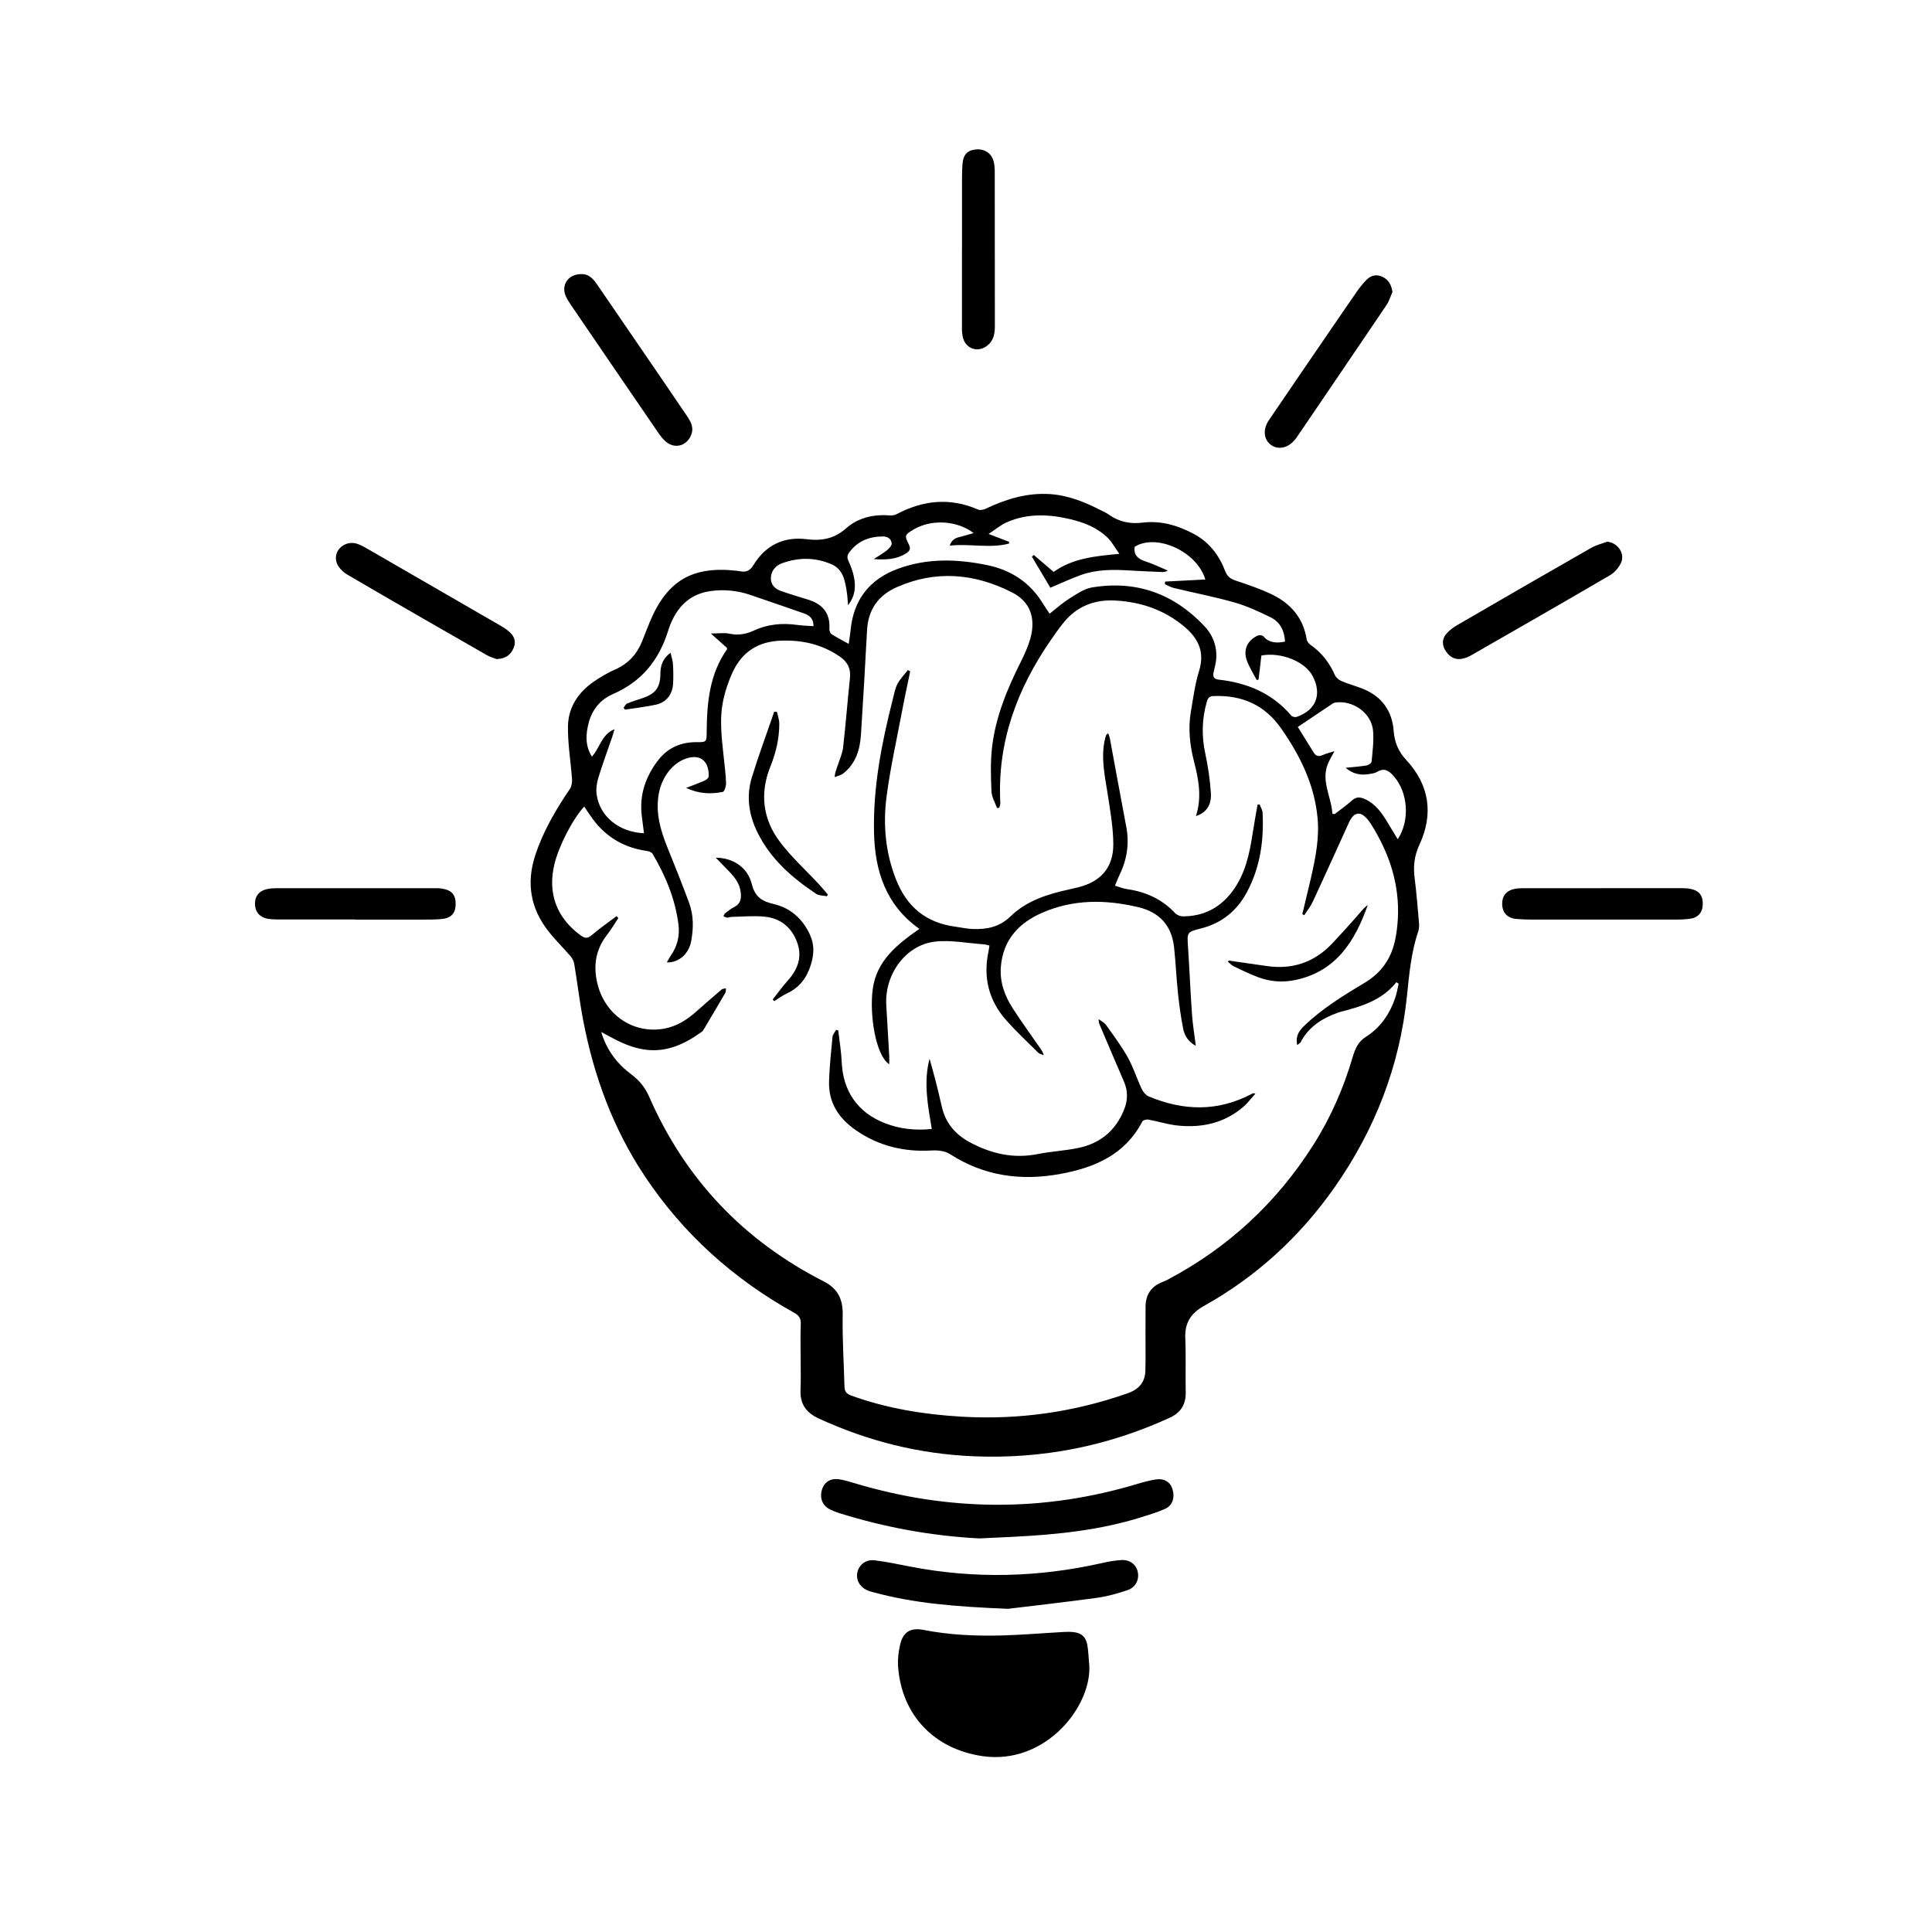 <?xml version="1.0" encoding="UTF-8"?><svg id="Layer_1" xmlns="http://www.w3.org/2000/svg" viewBox="0 0 354.1 354.1"><path d="M146.74,248.95c0-2.08-.06-4.17,.03-6.25,.04-1.05-.3-1.59-1.22-2.1-11.15-6.2-20.39-14.5-27.46-25.16-5.73-8.64-9.22-18.17-11.18-28.29-.67-3.47-1.08-6.98-1.66-10.47-.08-.5-.35-1.03-.68-1.42-1.33-1.55-2.81-2.98-4.06-4.59-3.28-4.17-4.07-8.82-2.42-13.88,1.44-4.41,3.76-8.36,6.35-12.18,.33-.48,.44-1.22,.4-1.82-.23-3.24-.8-6.48-.74-9.71,.06-3.49,1.93-6.26,4.83-8.22,1.2-.81,2.46-1.56,3.79-2.14,2.38-1.04,3.97-2.76,4.94-5.11,.49-1.2,.93-2.42,1.43-3.61,3.17-7.59,7.78-10.3,15.93-9.39,.2,.02,.39,.04,.58,.08,1.11,.24,1.84-.06,2.49-1.12,2.19-3.6,5.53-5.26,9.67-4.75,2.84,.35,5.12-.04,7.36-2.03,2.2-1.94,5.07-2.57,8.06-2.32,.4,.03,.86-.08,1.22-.27,4.83-2.54,9.76-3.03,14.86-.81,.38,.17,.99,.04,1.4-.15,3.74-1.78,7.6-2.96,11.81-2.68,3.38,.23,6.4,1.48,9.35,2.99,.49,.25,1,.47,1.45,.79,1.88,1.35,3.91,1.72,6.23,1.44,3.28-.39,6.38,.52,9.29,2.07,2.85,1.52,4.66,3.92,5.79,6.88,.36,.93,.95,1.37,1.89,1.68,2.23,.74,4.47,1.5,6.59,2.51,3.49,1.67,5.82,4.34,6.44,8.31,.06,.36,.4,.75,.72,.98,2.03,1.41,3.45,3.28,4.45,5.53,.2,.46,.72,.89,1.2,1.09,1.22,.52,2.52,.87,3.76,1.35,3.54,1.37,5.51,4.02,5.8,7.75,.17,2.12,.82,3.75,2.31,5.36,4.22,4.54,5.04,9.87,2.43,15.49-.95,2.04-1.17,3.97-.9,6.11,.35,2.73,.56,5.47,.8,8.21,.05,.54,.03,1.13-.14,1.63-1.3,3.83-1.65,7.83-2.06,11.81-1.33,12.87-5.87,24.52-13.27,35.08-6.35,9.06-14.32,16.36-23.98,21.76-2.42,1.35-3.5,3.14-3.38,5.9,.14,3.3,.01,6.6,.08,9.9,.04,2.23-.91,3.74-2.92,4.66-11.42,5.24-23.37,7.59-35.94,7.07-9.96-.41-19.38-2.78-28.41-6.93-2.32-1.07-3.45-2.68-3.33-5.25,.09-1.92,.02-3.85,.02-5.78Zm109.59-68.67c-.13-.09-.27-.18-.4-.26-2.7,3.41-6.57,4.48-10.46,5.49-.15,.04-.3,.1-.44,.16-2.81,1.03-5.2,2.58-6.64,5.33-.09,.17-.31,.27-.63,.54-.37-1.64,.34-2.63,1.31-3.56,3.32-3.18,7.21-5.56,11.12-7.9,2.88-1.73,4.7-4.25,5.45-7.51,.31-1.37,.48-2.79,.56-4.2,.34-6.27-1.56-11.94-4.83-17.19-.53-.85-1.39-1.95-2.2-2.04-1.21-.14-1.75,1.21-2.23,2.27-2.1,4.61-4.18,9.23-6.31,13.82-.41,.89-1.05,1.67-1.58,2.51l-.36-.18c.53-2.24,1.08-4.48,1.6-6.72,.83-3.65,1.56-7.31,1.18-11.08-.61-6.08-3.21-11.32-6.67-16.26-3.05-4.36-7.19-6.11-12.35-5.93-.78,.03-1.05,.31-1.26,1.04-.9,3.13-.98,6.24-.3,9.43,.51,2.41,.89,4.87,1.04,7.33,.14,2.24-.89,3.61-2.74,4.2,1.12-3.41,.5-6.71-.35-10-.77-3-1.1-6.04-.58-9.11,.43-2.52,.76-5.08,1.51-7.5,1.09-3.52-.18-6.02-2.79-8.18-3.62-3-7.8-4.43-12.45-4.71-3.94-.24-7.18,1.04-9.66,4.12-.81,1.01-1.55,2.08-2.29,3.14-6.19,8.97-9.83,18.74-9.24,29.82,.02,.3-.12,.6-.18,.9l-.42,.05c-.36-1.01-.98-2.01-1.02-3.03-.12-2.66-.2-5.35,.09-7.99,.63-5.65,2.8-10.84,5.33-15.88,.68-1.36,1.32-2.78,1.72-4.24,1.02-3.76-.09-6.73-3.4-8.4-6.86-3.48-13.96-4.11-21.13-.93-3.37,1.49-5.22,4.12-5.42,7.89-.33,6.36-.71,12.71-1.11,19.07-.18,2.78-.93,5.36-3.26,7.17-.43,.34-1.03,.45-1.56,.67,.05-.87,.32-1.43,.51-2.02,.38-1.15,.9-2.29,1.04-3.48,.48-4.21,.8-8.45,1.25-12.67,.18-1.73-.45-2.95-1.84-3.91-3.27-2.25-6.88-3.08-10.82-2.93-4.17,.15-7.11,2.06-8.84,5.77-.74,1.59-1.31,3.29-1.69,4.99-.81,3.63-.3,7.27,.09,10.91,.16,1.48,.35,2.97,.39,4.46,.01,.55-.29,1.53-.6,1.59-2.19,.43-4.37,.37-6.71-.73,1.31-.51,2.38-.9,3.4-1.35,.31-.14,.72-.49,.73-.75,.08-2.46-1.19-4-3.61-3.44-2.7,.63-4.93,3.3-5.53,6.56-.63,3.44,.26,6.61,1.52,9.75,1.38,3.42,2.76,6.84,4.03,10.3,.85,2.3,.82,4.71,.36,7.1-.44,2.3-2.36,3.92-4.45,3.8,.26-.43,.47-.85,.73-1.23,1.2-1.72,1.67-3.62,1.41-5.7-.59-4.68-2.37-8.93-4.74-12.96-.17-.29-.68-.48-1.06-.53-4.1-.57-7.41-2.49-9.88-5.81-.56-.75-1.06-1.54-1.59-2.32-2.04,2.15-4.64,7.16-5.45,10.49-1.32,5.36,.38,9.91,4.82,13.14,.83,.61,1.32,.53,2.08-.13,1.42-1.22,2.97-2.29,4.47-3.42,.11,.12,.22,.23,.33,.35-.69,1.03-1.32,2.12-2.08,3.09-2.1,2.69-2.54,5.7-1.76,8.92,1.4,5.76,6.57,9.25,12.18,8.27,2.28-.4,4.16-1.57,5.87-3.08,1.56-1.38,3.13-2.75,4.71-4.1,.19-.16,.53-.15,.8-.22-.03,.27,.01,.6-.11,.82-1.28,2.21-2.58,4.4-3.89,6.6-.12,.2-.25,.42-.43,.55-3.14,2.26-6.48,3.84-10.51,3.25-2.42-.36-4.57-1.38-6.67-2.55-.34-.19-.7-.37-1.25-.66,1.04,3.42,2.96,5.85,5.54,7.78,1.42,1.06,2.49,2.35,3.21,3.99,6.6,15.14,17.31,26.43,32.01,33.92,2.61,1.33,3.56,3.28,3.5,6.18-.08,4.39,.21,8.79,.33,13.18,.02,.85,.41,1.28,1.24,1.58,6.56,2.37,13.35,3.47,20.29,3.87,10.41,.6,20.52-.83,30.36-4.29,2.2-.77,3.29-2.14,3.26-4.44,0-.59,.03-1.18,.03-1.77,0-3.22-.03-6.45,0-9.67,.02-2.19,1.03-3.74,3.12-4.52,.33-.12,.65-.28,.96-.44,11.08-5.87,19.97-14.11,26.68-24.7,3.2-5.04,5.56-10.46,7.23-16.18,.42-1.42,1-2.73,2.32-3.56,2.75-1.73,4.46-4.26,5.48-7.29,.27-.8,.4-1.65,.59-2.47Zm-63.94-67.81c1.27-.99,2.35-1.98,3.57-2.74,1.32-.82,2.7-1.81,4.17-2.06,8.08-1.35,14.97,1.11,20.58,7.05,1.63,1.72,2.42,3.85,2.18,6.26-.08,.78-.32,1.53-.47,2.3-.15,.78,.05,1.19,.98,1.29,5.21,.58,9.78,2.49,13.27,6.59,.18,.21,.69,.33,.96,.24,3.58-1.22,4.71-4.13,2.96-7.49-1.39-2.66-5.8-4.44-9.4-3.77-.17,1.46-.34,2.94-.52,4.42-.11,.02-.23,.05-.34,.07-.61-1.17-1.34-2.3-1.79-3.53-.75-2.01,.08-3.78,2.05-4.64,.26-.11,.79-.03,.96,.17,1.09,1.24,2.43,1.26,3.97,.97-.1-2-.89-3.6-2.64-4.46-2.14-1.05-4.34-2.07-6.62-2.72-3.66-1.04-7.4-1.76-11.11-2.65-.57-.14-1.1-.46-1.65-.7,.02-.16,.03-.32,.05-.48,2.44-.12,4.88-.25,7.37-.38-1.55-5.18-8.99-8.48-12.95-6-.23,1.58,.65,2.25,2,2.69,1.39,.45,2.71,1.11,4.07,1.67-.38,.23-.72,.29-1.05,.27-1.96-.08-3.93-.16-5.89-.28-3.04-.19-6.07-.21-8.97,.82-1.87,.67-3.68,1.53-5.62,2.34-1.09-1.84-2.23-3.76-3.38-5.69l.34-.32c1.21,1.03,2.43,2.07,3.64,3.11,3.54-2.52,7.58-2.89,12.05-3.31-.82-1.15-1.35-2.15-2.11-2.91-1.9-1.88-4.32-2.83-6.87-3.44-3.94-.93-7.87-1.11-11.67,.57-1.1,.49-2.05,1.3-3.32,2.13,1.55,.6,2.66,1.03,3.78,1.45-.01,.11-.03,.21-.04,.32-3.55,.92-7.16-.03-10.86,.37,.38-1.17,1.14-1.43,1.97-1.62,.74-.18,1.47-.41,2.41-.68-3.1-2.37-7.84-2.55-11.01-.65-1.61,.96-1.7,1.09-.87,2.73,.4,.8,.18,1.2-.47,1.62-1.73,1.12-3.63,1.23-5.95,1.07,1-.66,1.75-1.08,2.4-1.61,.39-.32,.91-.85,.88-1.26-.06-.81-.73-1.28-1.58-1.28-2.49,0-4.61,.81-6.16,2.87-.39,.52-.49,.96-.19,1.6,.44,.96,.82,1.97,1.02,3,.34,1.74,.23,3.44-1.09,5.14-.09-.97-.11-1.67-.22-2.37-.32-2.08-.63-4.23-2.89-5.18-2.95-1.24-5.96-1.25-8.97-.15-.11,.04-.22,.08-.33,.13-1.08,.53-1.7,1.41-1.73,2.61-.03,1.18,.72,1.92,1.72,2.29,1.65,.61,3.35,1.1,5.04,1.62,2.65,.81,4.14,2.44,3.96,5.35-.02,.33,.14,.83,.39,.99,.98,.63,2.02,1.16,3.15,1.79,.13-.94,.27-1.71,.34-2.48,.54-5.61,3.46-9.38,8.75-11.31,5.31-1.94,10.72-1.77,16.15-.68,4.44,.89,7.99,3.17,10.37,7.11,.34,.57,.74,1.1,1.19,1.78Zm-74.36,40.26c-.15-1.16-.28-2.2-.41-3.24-.44-3.75,.66-7.05,2.91-10.03,1.85-2.45,4.3-3.49,7.36-3.44,1.61,.03,1.62-.15,1.63-1.82,.04-5.36,.5-10.61,3.72-15.19,.04-.05,0-.15,0-.26-.92-.82-1.86-1.66-2.95-2.64,1.35,0,2.44-.18,3.45,.04,1.6,.34,3.02,.07,4.45-.59,2.54-1.17,5.2-1.41,7.95-1.02,.96,.14,1.93,.15,2.96,.22,0-1.37-.69-1.97-1.76-2.34-3.3-1.13-6.59-2.3-9.9-3.41-2.38-.8-4.85-1.03-7.33-.66-4.23,.63-6.5,3.57-7.67,7.3-1.69,5.41-4.88,9.29-10.1,11.56-2.27,.99-3.79,2.8-4.43,5.21-.56,2.11-.7,4.23,.57,6.25,1.48-1.58,1.72-4.02,4.14-5.02-.17,.6-.27,1-.4,1.38-.86,2.52-1.8,5.02-2.57,7.58-.3,.98-.44,2.11-.28,3.12,.61,3.95,4.11,6.78,8.66,6.99Zm126.18-3.59c.13,.02,.27,.04,.4,.07,1.05-.81,2.15-1.57,3.13-2.46,.8-.73,1.5-.71,2.43-.29,2.02,.92,3.16,2.63,4.23,4.43,.57,.96,1.16,1.9,1.78,2.93,2.29-3.49,1.87-8.63-.74-11.57-.86-.97-1.68-1.58-3-.8-.45,.27-1.04,.35-1.58,.43-1.51,.24-2.9-.01-4.23-1.16,1.39-.14,2.6-.22,3.79-.42,.37-.06,.95-.44,.97-.72,.17-1.87,.43-3.76,.27-5.62-.27-3.22-3.58-5.63-6.86-5.21-.19,.02-.39,.09-.54,.2-2.08,1.39-4.15,2.78-6.4,4.29,1.01,1.62,1.97,3.18,2.94,4.73,.4,.63,.92,.73,1.62,.42,.65-.29,1.35-.45,2.16-.71-.39,.72-.7,1.26-.98,1.82-1.72,3.38,.43,6.43,.6,9.65Z"/><path d="M199.62,304.83c.73,7.67-7.86,18.71-19.53,17.04-8.89-1.28-14.86-7.56-15.49-16.45-.09-1.31,.08-2.68,.37-3.96,.53-2.34,1.91-3.19,4.27-2.73,4.73,.93,9.52,1.14,14.31,1.02,3.8-.1,7.6-.43,11.4-.64,.59-.03,1.18-.04,1.76,.02,1.46,.14,2.31,.87,2.57,2.32,.2,1.12,.23,2.26,.33,3.39Z"/><path d="M179.59,281.97c-8.81-.45-17.39-2.02-25.79-4.65-.56-.18-1.12-.39-1.64-.65-1.44-.72-1.98-2.11-1.5-3.67,.44-1.41,1.61-2.13,3.23-1.86,.92,.15,1.83,.43,2.73,.7,17.32,5.19,34.64,5.33,51.98,.09,1.05-.32,2.12-.59,3.2-.77,1.54-.25,2.67,.43,3.08,1.73,.49,1.53,.05,3.02-1.31,3.64-1.42,.65-2.93,1.09-4.43,1.56-7.52,2.35-15.27,3.16-23.09,3.56-2.16,.11-4.31,.21-6.47,.31Z"/><path d="M184.87,294.87c-9.81-.39-17.4-1.02-24.8-3.04-.3-.08-.61-.16-.9-.27-1.52-.59-2.31-1.89-2.04-3.31,.26-1.4,1.52-2.46,3.12-2.28,2.21,.26,4.41,.74,6.6,1.16,11.74,2.28,23.43,1.98,35.08-.64,1.18-.27,2.39-.49,3.6-.56,1.55-.09,2.7,.81,2.99,2.13,.32,1.43-.35,2.88-1.88,3.39-1.81,.61-3.69,1.14-5.58,1.4-6.1,.83-12.22,1.52-16.19,2Z"/><path d="M294.54,99.27c2.03,.21,3.41,2.28,2.5,4.02-.43,.83-1.14,1.66-1.93,2.12-8.44,4.93-16.92,9.8-25.41,14.66-2.02,1.15-3.53,.91-4.61-.58-.85-1.17-.87-2.38,.1-3.44,.54-.6,1.23-1.1,1.94-1.51,8.15-4.73,16.31-9.45,24.49-14.12,.9-.51,1.94-.77,2.92-1.14Z"/><path d="M106.49,50.24c1.26-.08,2.12,.7,2.85,1.76,2.92,4.28,5.86,8.55,8.79,12.83,2.59,3.79,5.19,7.58,7.76,11.38,.71,1.05,1.33,2.12,.79,3.5-.78,1.99-2.95,2.64-4.6,1.27-.56-.47-1.03-1.08-1.45-1.69-5.33-7.77-10.64-15.55-15.95-23.34-.37-.55-.75-1.12-1.01-1.72-.84-2.03,.49-3.98,2.81-3.99Z"/><path d="M176.32,45.59c0-4.36,0-8.72,0-13.09,0-.82,.02-1.65,.09-2.47,.14-1.7,.89-2.49,2.44-2.64,1.55-.15,2.85,.67,3.25,2.13,.16,.6,.22,1.24,.22,1.86,.02,9.47,.01,18.94,.02,28.42,0,1.34-.22,2.59-1.33,3.5-1.8,1.47-4.18,.6-4.58-1.68-.07-.39-.12-.78-.12-1.17,0-4.95,0-9.9,0-14.86,0,0,0,0,.01,0Z"/><path d="M91.01,120.79c-.41-.16-1.14-.34-1.77-.71-8.55-4.9-17.11-9.8-25.61-14.78-.84-.49-1.73-1.41-1.97-2.31-.61-2.21,1.69-4.08,3.87-3.3,.66,.24,1.29,.58,1.9,.94,8.1,4.67,16.19,9.34,24.28,14.03,.61,.35,1.21,.74,1.73,1.22,.89,.82,1.18,1.84,.65,2.99-.54,1.16-1.41,1.86-3.07,1.92Z"/><path d="M255.21,53.53c-.36,.81-.62,1.69-1.11,2.41-5.45,8.07-10.93,16.12-16.41,24.18-.09,.13-.18,.26-.28,.38-1.28,1.6-3.06,2.03-4.44,1.06-1.35-.95-1.57-2.83-.42-4.53,3.55-5.24,7.13-10.45,10.7-15.67,1.84-2.69,3.67-5.39,5.54-8.06,.47-.67,1-1.32,1.56-1.91,.79-.83,1.74-1.19,2.88-.72,1.18,.49,1.79,1.44,1.98,2.86Z"/><path d="M293.69,162.78c4.75,0,9.5,0,14.25,0,.62,0,1.26,.01,1.87,.13,1.65,.33,2.34,1.24,2.27,2.91-.06,1.51-.92,2.43-2.5,2.6-.74,.08-1.49,.12-2.23,.12-8.87,0-17.75,0-26.62,0-.94,0-1.89-.03-2.82-.11-1.62-.15-2.53-1.12-2.59-2.66-.05-1.55,.77-2.57,2.36-2.87,.5-.09,1.01-.11,1.52-.11,4.83,0,9.66,0,14.49,0h0Z"/><path d="M65.11,168.52c-4.75,0-9.5,0-14.26,0-.59,0-1.18-.03-1.76-.12-1.44-.24-2.33-1.26-2.36-2.66-.04-1.45,.72-2.45,2.19-2.78,.53-.12,1.09-.17,1.63-.17,9.74-.01,19.48,0,29.22,0,.43,0,.87,0,1.29,.08,1.8,.31,2.51,1.19,2.45,2.99-.06,1.58-.87,2.44-2.61,2.59-1.21,.1-2.43,.1-3.65,.1-4.04,.01-8.09,0-12.14,0,0,0,0-.02,0-.03Z"/><path d="M203.1,134.38c.14,.39,.26,.62,.3,.86,1.01,5.44,2,10.89,3.03,16.33,.57,3.05,.14,5.93-1.21,8.71-.29,.6-.52,1.22-.87,2.05,.81,.24,1.53,.54,2.27,.64,3.42,.49,6.38,1.85,8.77,4.4,.32,.34,.93,.58,1.41,.58,3.74,0,6.75-1.52,9.02-4.51,2.38-3.15,3.18-6.86,3.76-10.65,.27-1.77,.6-3.53,.9-5.3,.13-.02,.25-.04,.38-.06,.19,.51,.53,1.02,.55,1.54,.25,5.02-.42,9.87-2.79,14.39-1.83,3.5-4.59,5.8-8.45,6.79-2.66,.68-2.61,.71-2.43,3.38,.27,4.12,.44,8.24,.73,12.35,.13,1.91,.46,3.8,.7,5.8-1.33-.7-2.06-1.83-2.32-3.14-.42-2.15-.72-4.33-.95-6.51-.3-2.81-.41-5.64-.72-8.45-.44-3.97-2.69-6.4-6.58-7.32-5.95-1.4-11.84-1.47-17.56,1.02-4.34,1.89-7.21,5-7.6,9.92-.22,2.77,.68,5.29,2.16,7.58,1.64,2.54,3.42,4.99,5.14,7.47,.22,.32,.44,.64,.56,1.16-.34-.16-.77-.23-1.02-.48-1.96-1.93-3.97-3.82-5.8-5.87-3.26-3.64-4.33-7.92-3.3-12.71,.06-.3,.1-.61,.17-1.05-.4-.08-.76-.21-1.13-.23-2.97-.2-6-.83-8.9-.48-5.36,.65-9.21,6.01-8.88,11.63,.18,3.1,.37,6.2,.54,9.3,.03,.49,0,.99,0,1.54-2.5-1.62-3.64-9.11-3.03-13.72,.7-5.32,4.56-8.29,8.55-11.09-6.12-4.36-8.16-10.57-8.31-17.7-.18-8.33,1.41-16.41,3.45-24.42,.24-.95,.41-1.95,.86-2.8,.49-.92,1.26-1.69,1.91-2.52,.14,.08,.27,.16,.41,.24-.52,2.52-1.07,5.03-1.54,7.56-.97,5.13-2.12,10.24-2.79,15.4-.67,5.14-.21,10.24,1.73,15.17,1.99,5.06,5.53,7.96,10.9,8.67,1.05,.14,2.1,.38,3.15,.42,2.58,.1,4.92-.35,6.92-2.3,2.94-2.86,6.74-4.07,10.66-4.93,.57-.13,1.15-.26,1.72-.4,4.16-1.02,6.5-3.61,6.48-7.93-.02-3.07-.57-6.16-1.04-9.22-.51-3.26-1.24-6.49-.54-9.81,.06-.31,.15-.61,.25-.91,.03-.09,.15-.15,.41-.39Z"/><path d="M153.63,188.84c.22,1.94,.56,3.87,.64,5.82,.23,5.34,2.95,9.27,7.92,11.2,2.73,1.06,5.55,1.37,8.59,1.06-.71-4.26-1.56-8.51-.41-12.87,.37,1.34,.76,2.68,1.1,4.02,.41,1.6,.79,3.2,1.16,4.81,.68,2.95,2.44,5.02,5.07,6.45,3.93,2.12,8.01,3.08,12.48,2.19,2.46-.49,4.99-.61,7.45-1.12,4.06-.84,6.91-3.23,8.43-7.12,.66-1.68,.67-3.36-.06-5.04-1.5-3.46-2.96-6.93-4.44-10.39-.12-.28-.23-.57-.18-1.05,.46,.35,1.03,.62,1.35,1.07,1.38,1.94,2.82,3.87,3.98,5.94,1.02,1.84,1.66,3.9,2.56,5.81,.25,.54,.76,1.11,1.29,1.34,6.35,2.66,12.65,2.81,18.86-.47,.1-.05,.21-.1,.32-.13,.03,0,.07,.02,.35,.09-.78,.86-1.42,1.73-2.22,2.42-3.5,3-7.65,3.89-12.11,3.41-1.78-.19-3.52-.76-5.29-1.08-.35-.06-.97,.09-1.1,.34-3.16,6.07-8.66,8.44-14.98,9.61-7.26,1.34-14.05,.41-20.34-3.66-.87-.56-2.18-.69-3.26-.63-5.08,.3-9.73-.8-13.95-3.73-3.16-2.2-5.03-5.07-4.89-8.99,.09-2.7,.37-5.4,.63-8.09,.04-.45,.43-.87,.66-1.3l.38,.1Z"/><path d="M151.56,164.27c-.67-.14-1.45-.1-1.98-.45-4.39-2.93-8.31-6.33-10.72-11.19-1.63-3.28-2.13-6.69-1.05-10.18,1.24-4.04,2.72-8.01,4.09-12,.16,0,.33,0,.49,.01,.16,.72,.44,1.45,.44,2.17,0,2.7-.6,5.3-1.61,7.8-2.03,5.03-1.41,9.8,1.84,14.02,2.11,2.76,4.73,5.13,7.1,7.69,.55,.59,1.05,1.22,1.57,1.83-.06,.1-.12,.2-.18,.29Z"/><path d="M141.63,183.17c.91-1.15,1.77-2.35,2.75-3.44,1.83-2.05,2.71-4.31,1.72-7.02-1.01-2.77-3.06-4.4-5.94-4.7-2-.21-4.05,0-6.08,.04-.27,0-.54,.15-.81,.13-.23-.02-.46-.17-.68-.27,.11-.19,.18-.43,.34-.55,.53-.4,1.06-.83,1.65-1.13,1.21-.61,1.32-1.62,1.17-2.78-.2-1.53-1.09-2.66-2.11-3.72-.77-.81-1.56-1.6-2.46-2.53,3.14,.02,5.83,1.73,6.61,4.83,.6,2.37,1.84,3.16,4.01,3.66,3.09,.72,5.34,2.73,6.67,5.67,.82,1.81,.73,3.58,.14,5.48-.76,2.42-2.11,4.19-4.43,5.26-.8,.37-1.52,.92-2.27,1.39l-.29-.31Z"/><path d="M225.22,176.06c2.29,.33,4.58,.64,6.86,.98,4.78,.73,8.84-.66,12.15-4.18,1.53-1.63,3.03-3.3,4.51-4.97,.62-.71,1.18-1.48,1.95-2.02-2.34,6.62-5.79,12.16-13.24,13.74-2.35,.5-4.7,.32-6.95-.54-1.5-.58-2.95-1.27-4.4-1.97-.39-.19-.7-.56-1.05-.84,.05-.07,.1-.13,.15-.2Z"/><path d="M114.28,129.73c.22-.27,.38-.67,.67-.79,.94-.39,1.92-.68,2.88-1.01,2.35-.81,3.19-1.96,3.21-4.46,.01-1.48,.41-2.77,1.86-3.83,.17,.77,.4,1.42,.44,2.08,.07,1.21,.1,2.43,.02,3.64-.12,1.94-1.26,3.38-3.13,3.79-1.87,.41-3.78,.61-5.68,.91-.09-.11-.18-.22-.26-.33Z"/></svg>